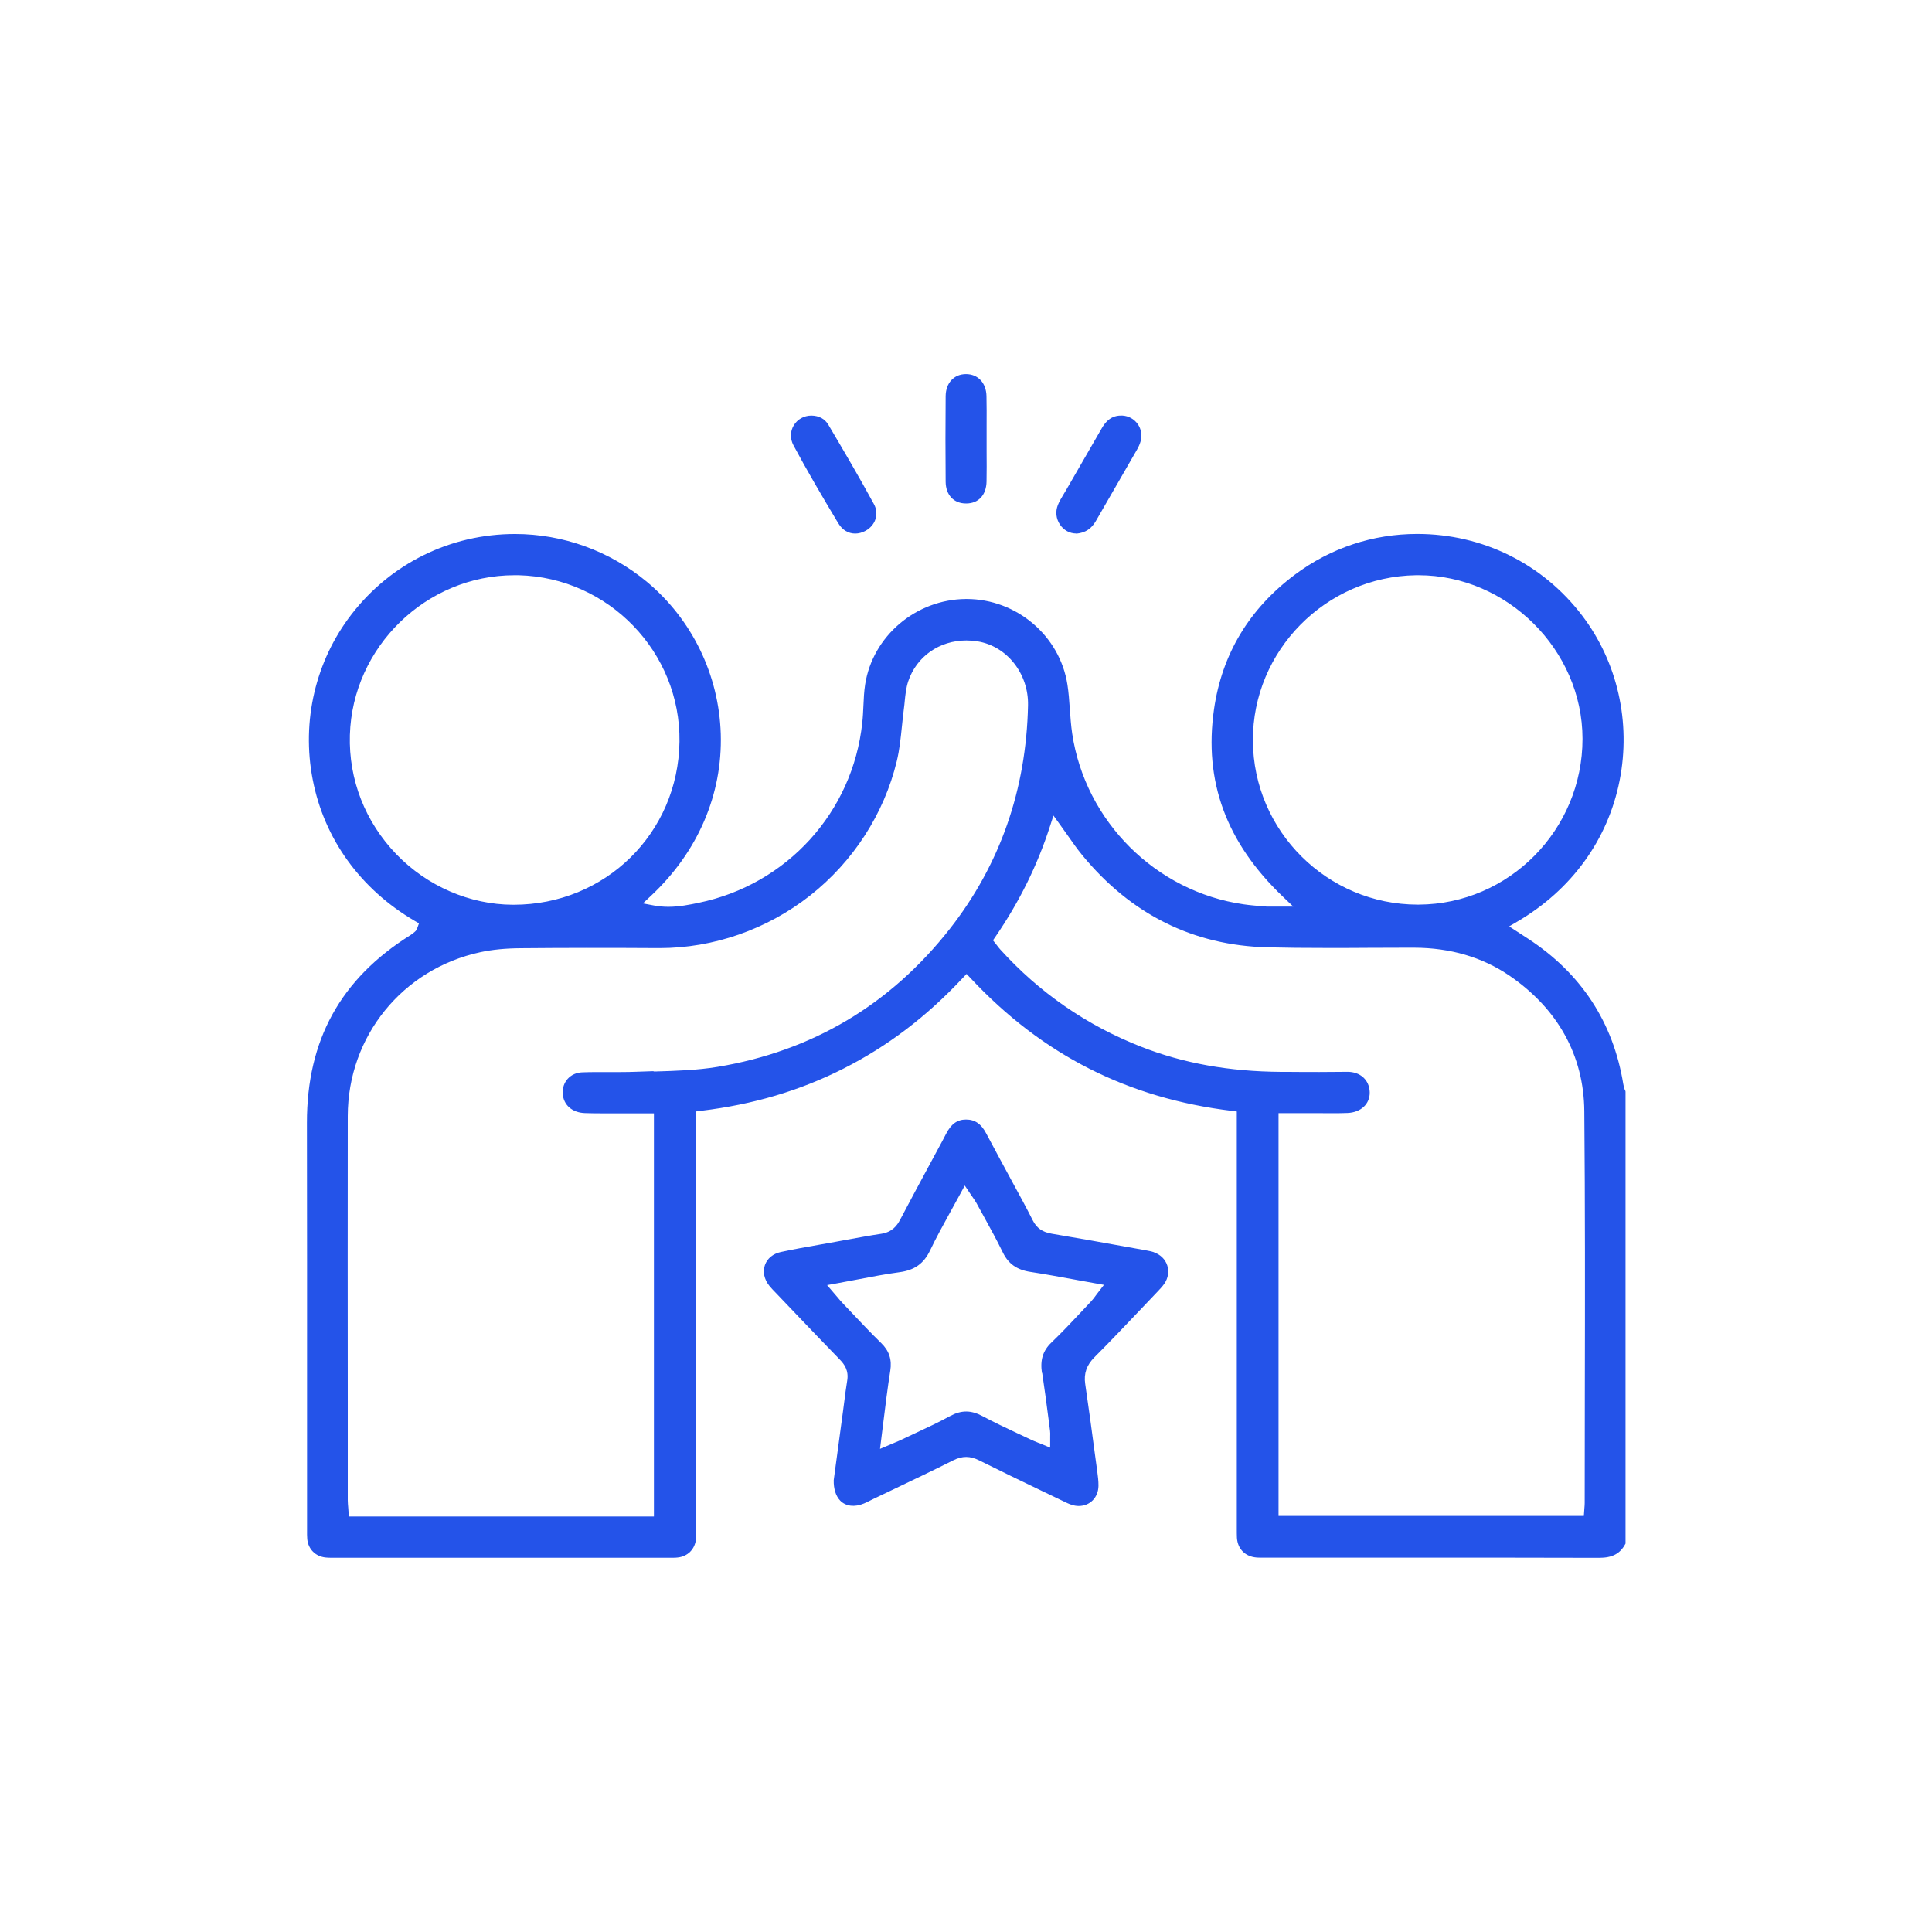 <svg xmlns="http://www.w3.org/2000/svg" id="Layer_1" data-name="Layer 1" viewBox="0 0 300 300"><defs><style>      .cls-1 {        fill: #2453e9;        stroke-width: 0px;      }    </style></defs><path class="cls-1" d="M252.3,169.24c-.09-.27-.19-.58-.24-.91-1.56-9.59-6.54-17.19-14.8-22.58l-2.92-1.9,1.26-.74c8.43-4.93,14.07-12.71,15.89-21.9,1.79-9.07-.33-18.41-5.81-25.62-6.13-8.06-15.47-12.68-25.61-12.68-6.89,0-13.45,2.18-18.97,6.3-7.13,5.32-11.36,12.37-12.59,20.93-1.6,11.17,1.89,20.68,10.68,29.08l1.63,1.56h-3.47c-.23.01-.41,0-.59,0l-.63-.05c-.99-.08-2.01-.16-3.03-.31-13.62-1.96-24.57-12.86-26.61-26.5-.19-1.29-.28-2.58-.37-3.83-.09-1.3-.18-2.54-.37-3.77-1.17-7.59-7.9-13.31-15.66-13.31h-.12c-7.75.06-14.46,5.76-15.63,13.27-.17,1.09-.22,2.18-.27,3.34-.04.86-.08,1.75-.18,2.63-1.48,13.88-11.7,25.11-25.41,27.94-1.4.29-2.99.62-4.7.62-.77,0-1.49-.07-2.21-.2l-1.74-.33,1.3-1.22c7.24-6.79,11.07-15.7,10.79-25.09-.28-9.19-4.47-17.81-11.5-23.65-5.75-4.77-13-7.4-20.44-7.4-10.02,0-19.28,4.55-25.41,12.49-5.58,7.23-7.77,16.57-6.01,25.65,1.78,9.21,7.41,17,15.84,21.94l.66.38-.26.71c-.06.24-.17.42-.41.62-.19.16-.4.34-.66.5-10.84,6.78-16.09,16.31-16.07,29.15.03,14.51.02,29.26.02,43.53v19.18s0,.54,0,.54c0,.48-.01.94.03,1.38.16,1.58,1.28,2.7,2.87,2.86.23.02.48.04.82.04h52.12s.9,0,.9,0c.34,0,.59-.01.81-.04,1.58-.17,2.7-1.31,2.84-2.88.04-.5.04-1.01.03-1.57v-.57s0-64.25,0-64.25l.79-.1c8.09-.98,15.31-3.12,22.07-6.54,6.84-3.46,12.88-8.05,18.47-14.01l.66-.7.66.7c11.12,11.88,24.37,18.6,40.51,20.56l.79.1v64.26s0,.53,0,.53c0,.5,0,.97.02,1.42.12,1.74,1.29,2.91,3.05,3.05.2.02.4.02.56.02h25.35c7.47,0,17.32,0,27.25.03h.03c2.03,0,3.24-.63,4.05-2.12l.05-.1v-70.17l-.07-.29ZM79.63,140.49c-6.7-.03-13.28-2.88-18.06-7.82-4.87-5.04-7.44-11.62-7.24-18.53.4-13.69,11.86-24.82,25.55-24.82.22,0,.44,0,.66,0,13.96.36,25.16,11.95,24.97,25.84-.19,14.21-11.51,25.33-25.76,25.33h-.12ZM101.48,166.33c-.87.03-1.74.05-2.6.09-.78.03-1.64.05-2.69.05-.55,0-1.11,0-1.66,0-.55,0-1.1,0-1.65,0-.97,0-1.75.01-2.47.04-.9.03-1.69.39-2.25,1-.55.61-.83,1.42-.78,2.29.1,1.78,1.47,2.98,3.47,3.04.86.03,1.79.04,2.94.04.69,0,1.38,0,2.08,0,.7,0,1.39,0,2.09,0h3.58v62.6h-47.37l-.1-1.38c-.03-.37-.07-.75-.07-1.14v-15.34c-.01-14.54-.02-29.56,0-44.33.02-12.38,8.5-22.84,20.62-25.44,1.81-.39,3.83-.59,6.18-.61,6.57-.06,13.64-.07,21.39-.02h.24c8.37,0,16.67-2.9,23.35-8.15,6.7-5.27,11.49-12.68,13.47-20.87.43-1.77.61-3.57.81-5.51.09-.9.19-1.83.31-2.75.05-.35.08-.69.12-1.11.1-.99.21-2.02.53-3.01,1.29-3.87,4.84-6.37,9.05-6.37.57,0,1.15.05,1.72.14,4.57.74,7.94,5.01,7.84,9.93-.27,13.1-4.36,24.78-12.14,34.71-9.24,11.78-21.37,18.99-36.06,21.43-3.19.53-6.47.62-9.64.72h-.31ZM198.52,172.85h4.81c.47,0,.94,0,1.41,0h.35c.58,0,1.16.01,1.75.01.94,0,1.71-.01,2.42-.04,2.07-.09,3.47-1.41,3.43-3.22-.05-1.87-1.43-3.17-3.44-3.17-1.32.02-2.74.03-4.36.03s-3.24,0-4.86-.02h-1.08c-8.08-.05-15.21-1.33-21.8-3.92-8.42-3.31-15.77-8.39-21.84-15.1-.17-.19-.32-.38-.49-.61l-.63-.8.38-.55c3.74-5.47,6.51-11.08,8.46-17.13l.55-1.69,1.04,1.44c.4.55.78,1.09,1.15,1.62.76,1.08,1.47,2.1,2.25,3.05,7.57,9.23,17.26,14.06,28.79,14.35,2.78.07,5.78.1,9.45.1,2.03,0,4.06,0,6.1-.02,2.04,0,4.07-.02,6.11-.02h1.1c5.63.01,10.6,1.47,14.79,4.32,7.54,5.15,11.57,12.42,11.65,21.04.13,14.57.11,29.36.08,43.66,0,5.74-.02,11.47-.02,17.21,0,.25-.02.49-.05.84l-.08,1.16h-47.41v-62.55ZM220.28,140.47h-.12c-14.06,0-25.55-11.43-25.61-25.47-.06-13.95,11.3-25.47,25.33-25.68h.38c13.79,0,25.46,11.63,25.47,25.39.01,14.14-11.4,25.69-25.44,25.76Z"></path><path class="cls-1" d="M179.21,194.45c-.44-.15-.93-.24-1.43-.33l-2.79-.5c-3.82-.69-7.78-1.4-11.67-2.05-1.46-.25-2.35-.87-2.97-2.1-.97-1.93-2.02-3.86-3.04-5.72l-.13-.24c-.36-.67-.72-1.33-1.08-2l-.98-1.81c-.66-1.21-1.33-2.46-1.98-3.7-.78-1.49-1.75-2.16-3.14-2.16-1.36,0-2.31.69-3.1,2.23-.19.36-.37.73-.57,1.09l-1.86,3.45c-1.55,2.88-3.16,5.85-4.7,8.79-.46.88-1.21,1.92-2.92,2.18-1.8.27-3.62.61-5.39.93l-1.73.32c-.78.14-1.56.28-2.41.43-2,.35-4.06.72-6.07,1.15-1.21.26-2.11,1-2.47,2.02-.37,1.05-.12,2.24.7,3.25.29.36.62.7,1.05,1.14l2.74,2.87c2.34,2.45,4.75,4.98,7.15,7.44.67.69,1.41,1.68,1.13,3.28-.18,1.07-.32,2.21-.45,3.22-.06.51-.13,1.03-.2,1.53l-1.44,10.68c-.03,1.34.32,2.46,1,3.17.87.9,2.25,1.06,3.68.46.31-.13.62-.28.95-.45l.46-.23c1.14-.55,2.28-1.1,3.43-1.64,2.97-1.42,6.04-2.88,9.06-4.4,1.39-.69,2.59-.69,4.01.02,3.2,1.6,6.49,3.18,9.71,4.73l3.27,1.57c.46.23.94.46,1.41.61.36.11.71.17,1.06.17,1.75,0,3.04-1.31,3.07-3.13.01-.75-.09-1.5-.2-2.33l-.34-2.5c-.48-3.61-.98-7.34-1.52-10.99-.24-1.61.22-2.93,1.44-4.15,2.46-2.46,4.87-5.01,7.21-7.47l2.48-2.61c.43-.45.84-.88,1.16-1.34.59-.86.76-1.9.45-2.84-.31-.95-1.06-1.68-2.06-2.03ZM161.83,213.18c.35,2.32.66,4.68.97,7.05l.25,1.94c.04.29.03.54.02.85,0,.13,0,.27,0,.42v1.35l-1.25-.52c-.18-.08-.36-.15-.63-.25-.4-.16-.77-.31-1.15-.49-.54-.26-1.08-.52-1.63-.77l-.35-.16c-1.8-.85-3.66-1.72-5.47-2.69-1.81-.97-3.3-.97-5.05-.03-1.74.95-3.55,1.8-5.38,2.65-.69.32-1.39.65-2.08.98-.37.18-.73.33-1.19.52l-2.24.95.45-3.62c.18-1.49.36-2.89.54-4.29.22-1.7.41-3,.6-4.21.28-1.74-.17-3.11-1.42-4.32-1.54-1.5-3.08-3.13-4.44-4.57l-1.46-1.54c-.32-.34-.61-.67-.94-1.07l-1.55-1.81,1.55-.28c1.03-.19,2.05-.38,3.04-.57,2.29-.44,4.46-.86,6.69-1.16,2.3-.31,3.75-1.35,4.71-3.37.97-2.03,2.04-3.97,3.18-6.04.49-.89.99-1.8,1.5-2.73l.71-1.31.83,1.24c.1.15.2.29.35.51.22.32.43.61.62.95.36.66.72,1.32,1.09,1.98,1.01,1.84,2.06,3.74,3.01,5.69.86,1.78,2.18,2.72,4.3,3.04,2.3.35,4.62.78,6.86,1.19l.48.09c.85.16,1.72.32,2.6.47l1.47.26-.91,1.18c-.13.17-.25.33-.37.49-.23.32-.46.62-.72.9-.51.54-1.02,1.08-1.53,1.63-1.49,1.59-3.04,3.24-4.65,4.78-1.3,1.25-1.75,2.7-1.45,4.7Z"></path><path class="cls-1" d="M167.11,82.86h.05c1.36-.13,2.31-.75,3-1.95,1.05-1.84,2.11-3.66,3.17-5.5l.21-.36c1.02-1.76,2.03-3.51,3.04-5.28.23-.4.42-.84.54-1.27.26-.91.09-1.88-.46-2.66-.56-.78-1.42-1.26-2.37-1.31h-.22c-.8,0-1.98.2-3,1.99-.94,1.63-1.88,3.26-2.82,4.89-.9,1.56-1.8,3.12-2.7,4.68-.12.22-.25.43-.39.65-.35.58-.68,1.13-.9,1.69-.4,1.02-.28,2.13.34,3.04.59.87,1.51,1.37,2.52,1.37Z"></path><path class="cls-1" d="M130.19,81.28c.61,1.01,1.53,1.57,2.61,1.57.53,0,1.09-.15,1.6-.43,1.56-.85,2.13-2.63,1.31-4.13-2.26-4.16-4.7-8.3-7.08-12.33-.54-.91-1.43-1.41-2.63-1.43-1.15,0-2.18.57-2.75,1.53-.57.95-.58,2.07-.04,3.09,2.1,3.92,4.31,7.69,6.98,12.14Z"></path><path class="cls-1" d="M150.03,78.18h0c1.91,0,3.12-1.31,3.16-3.41.03-1.52.02-3.08.01-4.59v-2.04s0-2.04,0-2.04c0-1.51.02-3.07-.02-4.59-.04-2.05-1.32-3.42-3.18-3.42-1.87,0-3.14,1.38-3.16,3.43-.04,4.46-.04,8.93,0,13.28.02,2.06,1.26,3.38,3.16,3.38Z"></path></svg>